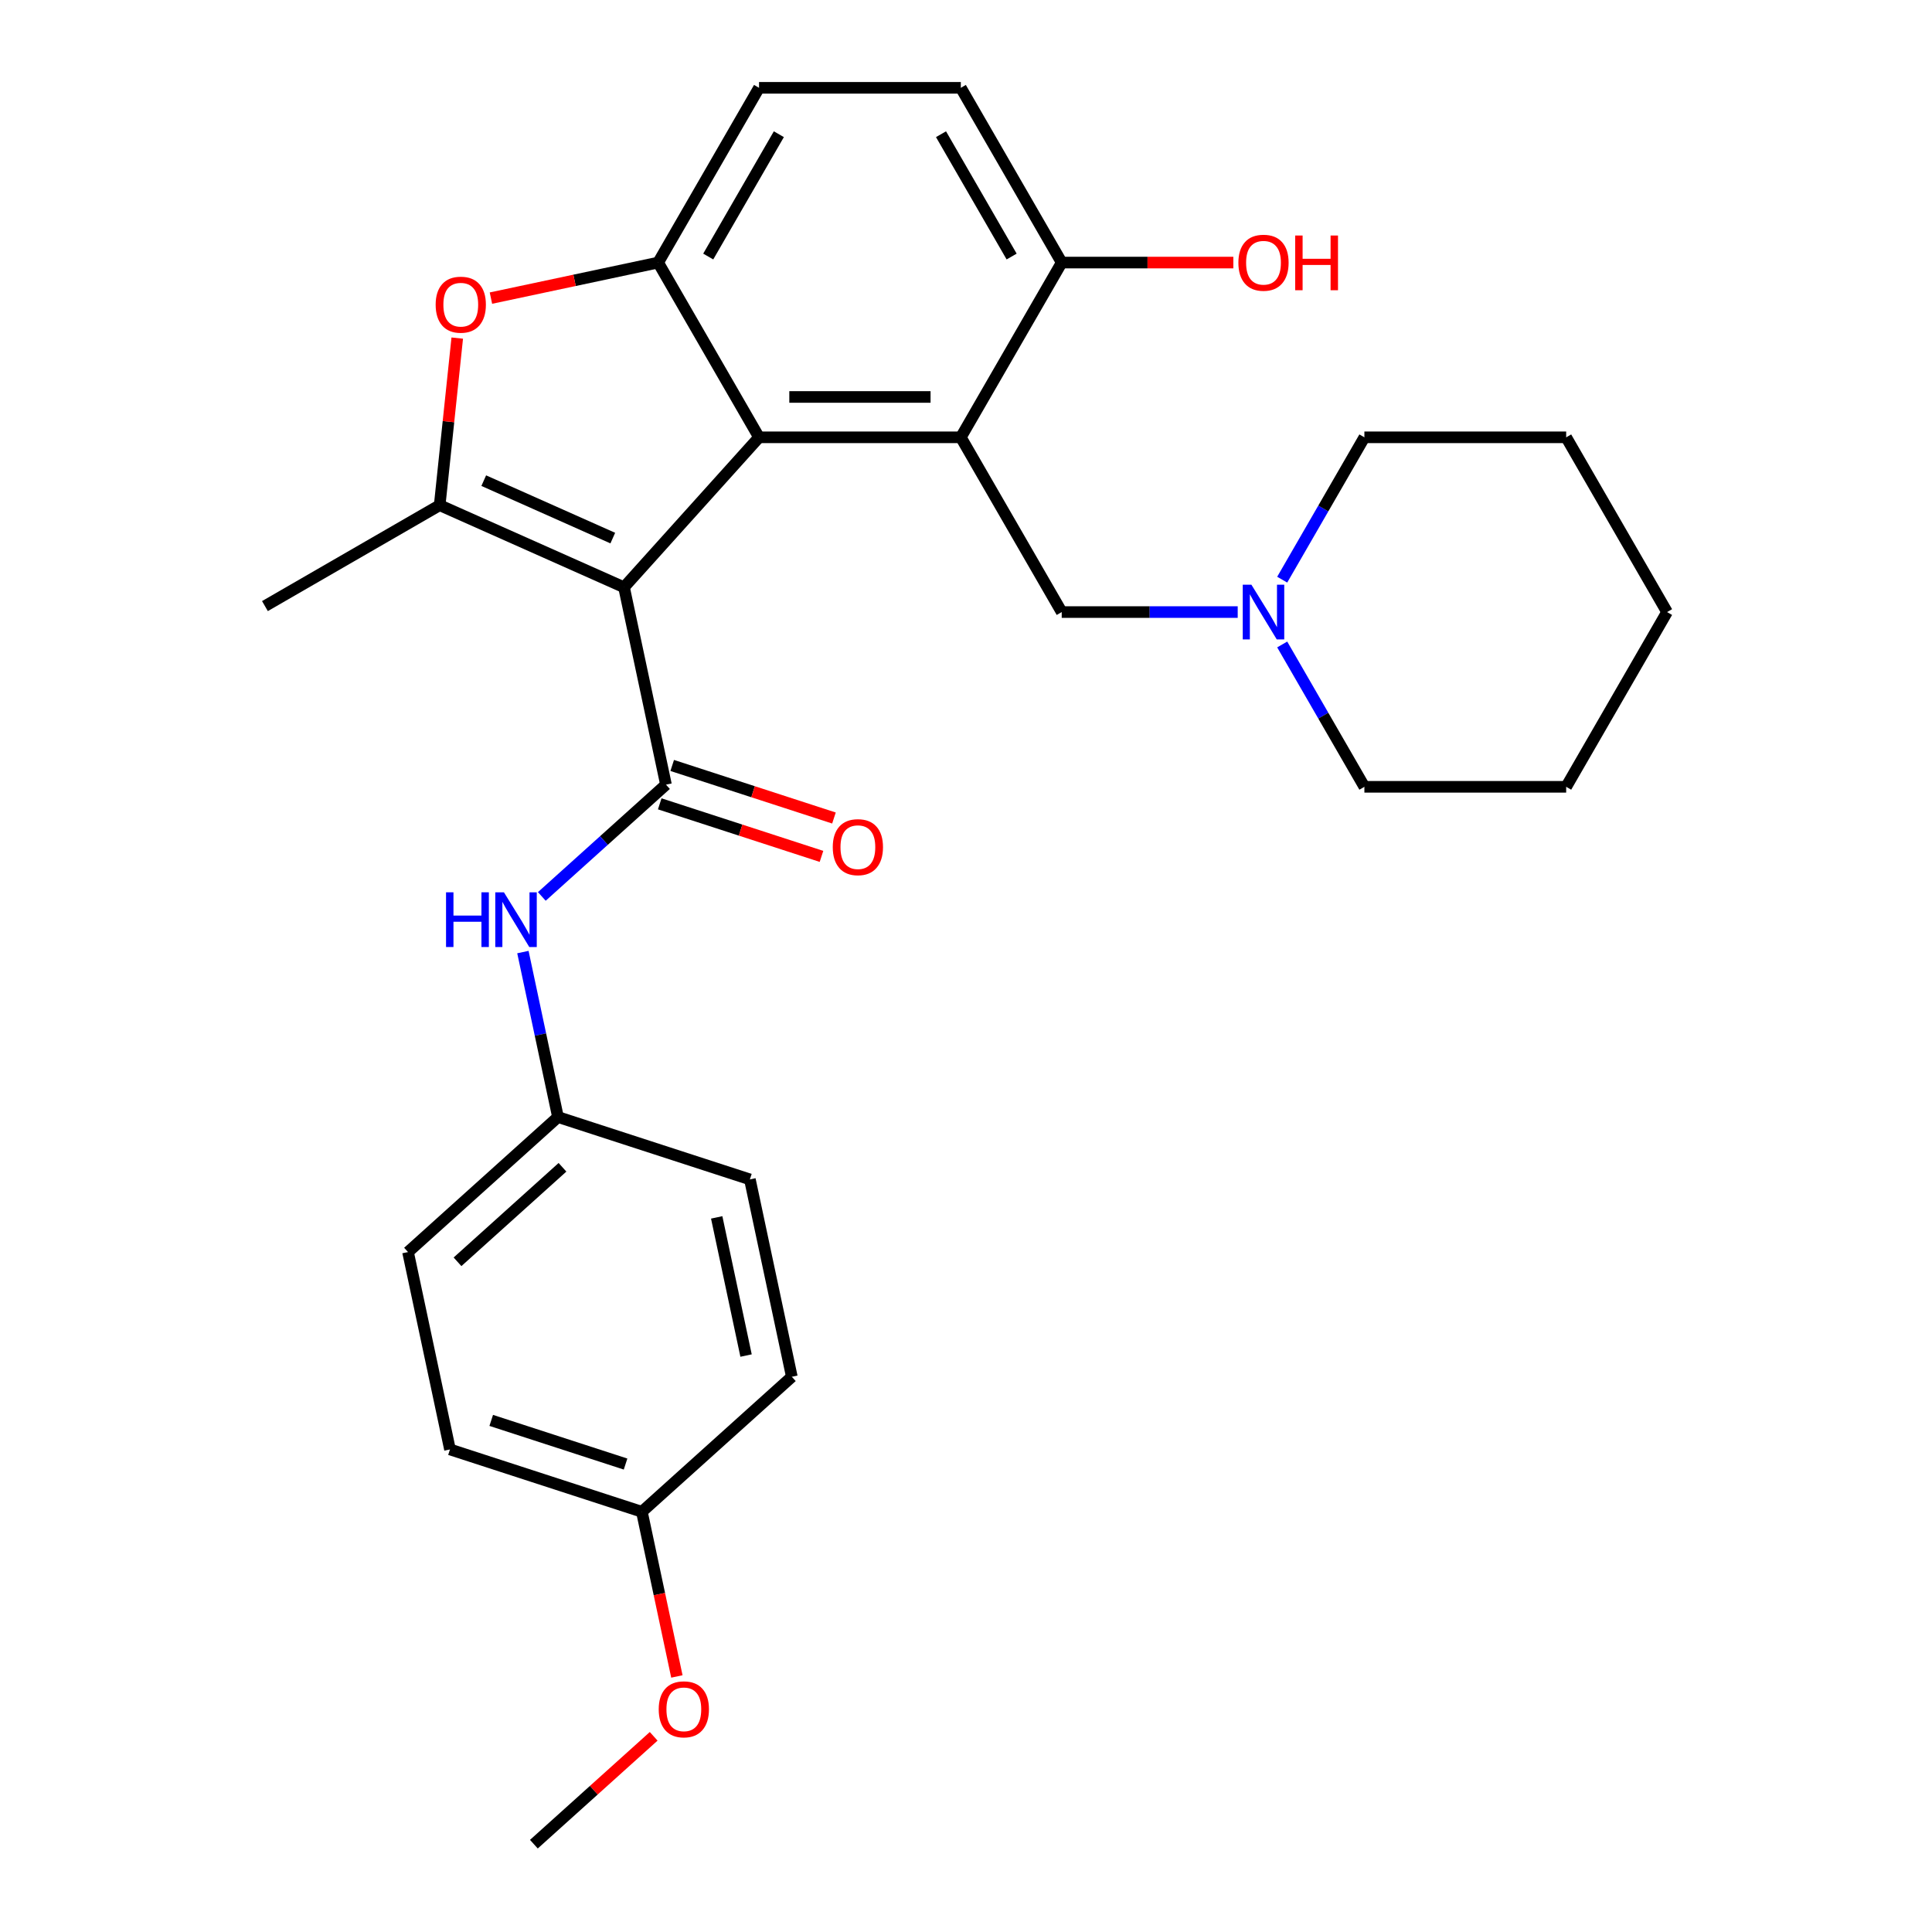 <?xml version='1.0' encoding='iso-8859-1'?>
<svg version='1.1' baseProfile='full'
              xmlns='http://www.w3.org/2000/svg'
                      xmlns:rdkit='http://www.rdkit.org/xml'
                      xmlns:xlink='http://www.w3.org/1999/xlink'
                  xml:space='preserve'
width='1000px' height='1000px' viewBox='0 0 1000 1000'>
<!-- END OF HEADER -->
<rect style='opacity:1.0;fill:#FFFFFF;stroke:none' width='1000' height='1000' x='0' y='0'> </rect>
<path class='bond-0' d='M 322.992,303.971 L 392.878,226.355' style='fill:none;fill-rule:evenodd;stroke:#000000;stroke-width:6px;stroke-linecap:butt;stroke-linejoin:miter;stroke-opacity:1' />
<path class='bond-1' d='M 322.992,303.971 L 344.707,406.132' style='fill:none;fill-rule:evenodd;stroke:#000000;stroke-width:6px;stroke-linecap:butt;stroke-linejoin:miter;stroke-opacity:1' />
<path class='bond-2' d='M 322.992,303.971 L 227.579,261.49' style='fill:none;fill-rule:evenodd;stroke:#000000;stroke-width:6px;stroke-linecap:butt;stroke-linejoin:miter;stroke-opacity:1' />
<path class='bond-2' d='M 317.177,278.516 L 250.387,248.78' style='fill:none;fill-rule:evenodd;stroke:#000000;stroke-width:6px;stroke-linecap:butt;stroke-linejoin:miter;stroke-opacity:1' />
<path class='bond-3' d='M 392.878,226.355 L 497.321,226.355' style='fill:none;fill-rule:evenodd;stroke:#000000;stroke-width:6px;stroke-linecap:butt;stroke-linejoin:miter;stroke-opacity:1' />
<path class='bond-3' d='M 408.545,205.466 L 481.655,205.466' style='fill:none;fill-rule:evenodd;stroke:#000000;stroke-width:6px;stroke-linecap:butt;stroke-linejoin:miter;stroke-opacity:1' />
<path class='bond-4' d='M 392.878,226.355 L 340.657,135.905' style='fill:none;fill-rule:evenodd;stroke:#000000;stroke-width:6px;stroke-linecap:butt;stroke-linejoin:miter;stroke-opacity:1' />
<path class='bond-6' d='M 344.707,406.132 L 312.575,435.064' style='fill:none;fill-rule:evenodd;stroke:#000000;stroke-width:6px;stroke-linecap:butt;stroke-linejoin:miter;stroke-opacity:1' />
<path class='bond-6' d='M 312.575,435.064 L 280.442,463.996' style='fill:none;fill-rule:evenodd;stroke:#0000FF;stroke-width:6px;stroke-linecap:butt;stroke-linejoin:miter;stroke-opacity:1' />
<path class='bond-10' d='M 341.48,416.065 L 383.34,429.666' style='fill:none;fill-rule:evenodd;stroke:#000000;stroke-width:6px;stroke-linecap:butt;stroke-linejoin:miter;stroke-opacity:1' />
<path class='bond-10' d='M 383.34,429.666 L 425.2,443.267' style='fill:none;fill-rule:evenodd;stroke:#FF0000;stroke-width:6px;stroke-linecap:butt;stroke-linejoin:miter;stroke-opacity:1' />
<path class='bond-10' d='M 347.935,396.198 L 389.795,409.8' style='fill:none;fill-rule:evenodd;stroke:#000000;stroke-width:6px;stroke-linecap:butt;stroke-linejoin:miter;stroke-opacity:1' />
<path class='bond-10' d='M 389.795,409.8 L 431.655,423.401' style='fill:none;fill-rule:evenodd;stroke:#FF0000;stroke-width:6px;stroke-linecap:butt;stroke-linejoin:miter;stroke-opacity:1' />
<path class='bond-5' d='M 227.579,261.49 L 232.125,218.24' style='fill:none;fill-rule:evenodd;stroke:#000000;stroke-width:6px;stroke-linecap:butt;stroke-linejoin:miter;stroke-opacity:1' />
<path class='bond-5' d='M 232.125,218.24 L 236.671,174.991' style='fill:none;fill-rule:evenodd;stroke:#FF0000;stroke-width:6px;stroke-linecap:butt;stroke-linejoin:miter;stroke-opacity:1' />
<path class='bond-14' d='M 227.579,261.49 L 137.129,313.712' style='fill:none;fill-rule:evenodd;stroke:#000000;stroke-width:6px;stroke-linecap:butt;stroke-linejoin:miter;stroke-opacity:1' />
<path class='bond-7' d='M 497.321,226.355 L 549.543,316.805' style='fill:none;fill-rule:evenodd;stroke:#000000;stroke-width:6px;stroke-linecap:butt;stroke-linejoin:miter;stroke-opacity:1' />
<path class='bond-9' d='M 497.321,226.355 L 549.543,135.905' style='fill:none;fill-rule:evenodd;stroke:#000000;stroke-width:6px;stroke-linecap:butt;stroke-linejoin:miter;stroke-opacity:1' />
<path class='bond-11' d='M 340.657,135.905 L 392.878,45.455' style='fill:none;fill-rule:evenodd;stroke:#000000;stroke-width:6px;stroke-linecap:butt;stroke-linejoin:miter;stroke-opacity:1' />
<path class='bond-11' d='M 366.58,132.781 L 403.135,69.466' style='fill:none;fill-rule:evenodd;stroke:#000000;stroke-width:6px;stroke-linecap:butt;stroke-linejoin:miter;stroke-opacity:1' />
<path class='bond-28' d='M 340.657,135.905 L 297.382,145.103' style='fill:none;fill-rule:evenodd;stroke:#000000;stroke-width:6px;stroke-linecap:butt;stroke-linejoin:miter;stroke-opacity:1' />
<path class='bond-28' d='M 297.382,145.103 L 254.107,154.301' style='fill:none;fill-rule:evenodd;stroke:#FF0000;stroke-width:6px;stroke-linecap:butt;stroke-linejoin:miter;stroke-opacity:1' />
<path class='bond-13' d='M 270.656,492.789 L 279.731,535.483' style='fill:none;fill-rule:evenodd;stroke:#0000FF;stroke-width:6px;stroke-linecap:butt;stroke-linejoin:miter;stroke-opacity:1' />
<path class='bond-13' d='M 279.731,535.483 L 288.806,578.178' style='fill:none;fill-rule:evenodd;stroke:#000000;stroke-width:6px;stroke-linecap:butt;stroke-linejoin:miter;stroke-opacity:1' />
<path class='bond-8' d='M 549.543,316.805 L 595.088,316.805' style='fill:none;fill-rule:evenodd;stroke:#000000;stroke-width:6px;stroke-linecap:butt;stroke-linejoin:miter;stroke-opacity:1' />
<path class='bond-8' d='M 595.088,316.805 L 640.634,316.805' style='fill:none;fill-rule:evenodd;stroke:#0000FF;stroke-width:6px;stroke-linecap:butt;stroke-linejoin:miter;stroke-opacity:1' />
<path class='bond-22' d='M 663.668,333.576 L 684.937,370.416' style='fill:none;fill-rule:evenodd;stroke:#0000FF;stroke-width:6px;stroke-linecap:butt;stroke-linejoin:miter;stroke-opacity:1' />
<path class='bond-22' d='M 684.937,370.416 L 706.207,407.255' style='fill:none;fill-rule:evenodd;stroke:#000000;stroke-width:6px;stroke-linecap:butt;stroke-linejoin:miter;stroke-opacity:1' />
<path class='bond-23' d='M 663.668,300.034 L 684.937,263.194' style='fill:none;fill-rule:evenodd;stroke:#0000FF;stroke-width:6px;stroke-linecap:butt;stroke-linejoin:miter;stroke-opacity:1' />
<path class='bond-23' d='M 684.937,263.194 L 706.207,226.355' style='fill:none;fill-rule:evenodd;stroke:#000000;stroke-width:6px;stroke-linecap:butt;stroke-linejoin:miter;stroke-opacity:1' />
<path class='bond-16' d='M 549.543,135.905 L 593.958,135.905' style='fill:none;fill-rule:evenodd;stroke:#000000;stroke-width:6px;stroke-linecap:butt;stroke-linejoin:miter;stroke-opacity:1' />
<path class='bond-16' d='M 593.958,135.905 L 638.374,135.905' style='fill:none;fill-rule:evenodd;stroke:#FF0000;stroke-width:6px;stroke-linecap:butt;stroke-linejoin:miter;stroke-opacity:1' />
<path class='bond-29' d='M 549.543,135.905 L 497.321,45.455' style='fill:none;fill-rule:evenodd;stroke:#000000;stroke-width:6px;stroke-linecap:butt;stroke-linejoin:miter;stroke-opacity:1' />
<path class='bond-29' d='M 523.619,132.781 L 487.064,69.466' style='fill:none;fill-rule:evenodd;stroke:#000000;stroke-width:6px;stroke-linecap:butt;stroke-linejoin:miter;stroke-opacity:1' />
<path class='bond-12' d='M 392.878,45.455 L 497.321,45.455' style='fill:none;fill-rule:evenodd;stroke:#000000;stroke-width:6px;stroke-linecap:butt;stroke-linejoin:miter;stroke-opacity:1' />
<path class='bond-17' d='M 288.806,578.178 L 388.137,610.453' style='fill:none;fill-rule:evenodd;stroke:#000000;stroke-width:6px;stroke-linecap:butt;stroke-linejoin:miter;stroke-opacity:1' />
<path class='bond-18' d='M 288.806,578.178 L 211.19,648.064' style='fill:none;fill-rule:evenodd;stroke:#000000;stroke-width:6px;stroke-linecap:butt;stroke-linejoin:miter;stroke-opacity:1' />
<path class='bond-18' d='M 291.141,604.184 L 236.809,653.104' style='fill:none;fill-rule:evenodd;stroke:#000000;stroke-width:6px;stroke-linecap:butt;stroke-linejoin:miter;stroke-opacity:1' />
<path class='bond-15' d='M 332.236,782.499 L 232.905,750.224' style='fill:none;fill-rule:evenodd;stroke:#000000;stroke-width:6px;stroke-linecap:butt;stroke-linejoin:miter;stroke-opacity:1' />
<path class='bond-15' d='M 323.791,757.792 L 254.259,735.199' style='fill:none;fill-rule:evenodd;stroke:#000000;stroke-width:6px;stroke-linecap:butt;stroke-linejoin:miter;stroke-opacity:1' />
<path class='bond-21' d='M 332.236,782.499 L 341.294,825.114' style='fill:none;fill-rule:evenodd;stroke:#000000;stroke-width:6px;stroke-linecap:butt;stroke-linejoin:miter;stroke-opacity:1' />
<path class='bond-21' d='M 341.294,825.114 L 350.352,867.728' style='fill:none;fill-rule:evenodd;stroke:#FF0000;stroke-width:6px;stroke-linecap:butt;stroke-linejoin:miter;stroke-opacity:1' />
<path class='bond-30' d='M 332.236,782.499 L 409.852,712.613' style='fill:none;fill-rule:evenodd;stroke:#000000;stroke-width:6px;stroke-linecap:butt;stroke-linejoin:miter;stroke-opacity:1' />
<path class='bond-20' d='M 388.137,610.453 L 409.852,712.613' style='fill:none;fill-rule:evenodd;stroke:#000000;stroke-width:6px;stroke-linecap:butt;stroke-linejoin:miter;stroke-opacity:1' />
<path class='bond-20' d='M 370.962,630.12 L 386.163,701.632' style='fill:none;fill-rule:evenodd;stroke:#000000;stroke-width:6px;stroke-linecap:butt;stroke-linejoin:miter;stroke-opacity:1' />
<path class='bond-19' d='M 211.19,648.064 L 232.905,750.224' style='fill:none;fill-rule:evenodd;stroke:#000000;stroke-width:6px;stroke-linecap:butt;stroke-linejoin:miter;stroke-opacity:1' />
<path class='bond-24' d='M 338.34,898.716 L 307.337,926.631' style='fill:none;fill-rule:evenodd;stroke:#FF0000;stroke-width:6px;stroke-linecap:butt;stroke-linejoin:miter;stroke-opacity:1' />
<path class='bond-24' d='M 307.337,926.631 L 276.334,954.545' style='fill:none;fill-rule:evenodd;stroke:#000000;stroke-width:6px;stroke-linecap:butt;stroke-linejoin:miter;stroke-opacity:1' />
<path class='bond-25' d='M 706.207,407.255 L 810.65,407.255' style='fill:none;fill-rule:evenodd;stroke:#000000;stroke-width:6px;stroke-linecap:butt;stroke-linejoin:miter;stroke-opacity:1' />
<path class='bond-26' d='M 706.207,226.355 L 810.65,226.355' style='fill:none;fill-rule:evenodd;stroke:#000000;stroke-width:6px;stroke-linecap:butt;stroke-linejoin:miter;stroke-opacity:1' />
<path class='bond-31' d='M 810.65,407.255 L 862.871,316.805' style='fill:none;fill-rule:evenodd;stroke:#000000;stroke-width:6px;stroke-linecap:butt;stroke-linejoin:miter;stroke-opacity:1' />
<path class='bond-27' d='M 810.65,226.355 L 862.871,316.805' style='fill:none;fill-rule:evenodd;stroke:#000000;stroke-width:6px;stroke-linecap:butt;stroke-linejoin:miter;stroke-opacity:1' />
<path  class='atom-6' d='M 225.496 157.7
Q 225.496 150.9, 228.856 147.1
Q 232.216 143.3, 238.496 143.3
Q 244.776 143.3, 248.136 147.1
Q 251.496 150.9, 251.496 157.7
Q 251.496 164.58, 248.096 168.5
Q 244.696 172.38, 238.496 172.38
Q 232.256 172.38, 228.856 168.5
Q 225.496 164.62, 225.496 157.7
M 238.496 169.18
Q 242.816 169.18, 245.136 166.3
Q 247.496 163.38, 247.496 157.7
Q 247.496 152.14, 245.136 149.34
Q 242.816 146.5, 238.496 146.5
Q 234.176 146.5, 231.816 149.3
Q 229.496 152.1, 229.496 157.7
Q 229.496 163.42, 231.816 166.3
Q 234.176 169.18, 238.496 169.18
' fill='#FF0000'/>
<path  class='atom-7' d='M 230.871 461.857
L 234.711 461.857
L 234.711 473.897
L 249.191 473.897
L 249.191 461.857
L 253.031 461.857
L 253.031 490.177
L 249.191 490.177
L 249.191 477.097
L 234.711 477.097
L 234.711 490.177
L 230.871 490.177
L 230.871 461.857
' fill='#0000FF'/>
<path  class='atom-7' d='M 260.831 461.857
L 270.111 476.857
Q 271.031 478.337, 272.511 481.017
Q 273.991 483.697, 274.071 483.857
L 274.071 461.857
L 277.831 461.857
L 277.831 490.177
L 273.951 490.177
L 263.991 473.777
Q 262.831 471.857, 261.591 469.657
Q 260.391 467.457, 260.031 466.777
L 260.031 490.177
L 256.351 490.177
L 256.351 461.857
L 260.831 461.857
' fill='#0000FF'/>
<path  class='atom-9' d='M 647.725 302.645
L 657.005 317.645
Q 657.925 319.125, 659.405 321.805
Q 660.885 324.485, 660.965 324.645
L 660.965 302.645
L 664.725 302.645
L 664.725 330.965
L 660.845 330.965
L 650.885 314.565
Q 649.725 312.645, 648.485 310.445
Q 647.285 308.245, 646.925 307.565
L 646.925 330.965
L 643.245 330.965
L 643.245 302.645
L 647.725 302.645
' fill='#0000FF'/>
<path  class='atom-11' d='M 431.038 438.486
Q 431.038 431.686, 434.398 427.886
Q 437.758 424.086, 444.038 424.086
Q 450.318 424.086, 453.678 427.886
Q 457.038 431.686, 457.038 438.486
Q 457.038 445.366, 453.638 449.286
Q 450.238 453.166, 444.038 453.166
Q 437.798 453.166, 434.398 449.286
Q 431.038 445.406, 431.038 438.486
M 444.038 449.966
Q 448.358 449.966, 450.678 447.086
Q 453.038 444.166, 453.038 438.486
Q 453.038 432.926, 450.678 430.126
Q 448.358 427.286, 444.038 427.286
Q 439.718 427.286, 437.358 430.086
Q 435.038 432.886, 435.038 438.486
Q 435.038 444.206, 437.358 447.086
Q 439.718 449.966, 444.038 449.966
' fill='#FF0000'/>
<path  class='atom-17' d='M 640.985 135.985
Q 640.985 129.185, 644.345 125.385
Q 647.705 121.585, 653.985 121.585
Q 660.265 121.585, 663.625 125.385
Q 666.985 129.185, 666.985 135.985
Q 666.985 142.865, 663.585 146.785
Q 660.185 150.665, 653.985 150.665
Q 647.745 150.665, 644.345 146.785
Q 640.985 142.905, 640.985 135.985
M 653.985 147.465
Q 658.305 147.465, 660.625 144.585
Q 662.985 141.665, 662.985 135.985
Q 662.985 130.425, 660.625 127.625
Q 658.305 124.785, 653.985 124.785
Q 649.665 124.785, 647.305 127.585
Q 644.985 130.385, 644.985 135.985
Q 644.985 141.705, 647.305 144.585
Q 649.665 147.465, 653.985 147.465
' fill='#FF0000'/>
<path  class='atom-17' d='M 670.385 121.905
L 674.225 121.905
L 674.225 133.945
L 688.705 133.945
L 688.705 121.905
L 692.545 121.905
L 692.545 150.225
L 688.705 150.225
L 688.705 137.145
L 674.225 137.145
L 674.225 150.225
L 670.385 150.225
L 670.385 121.905
' fill='#FF0000'/>
<path  class='atom-22' d='M 340.951 884.74
Q 340.951 877.94, 344.311 874.14
Q 347.671 870.34, 353.951 870.34
Q 360.231 870.34, 363.591 874.14
Q 366.951 877.94, 366.951 884.74
Q 366.951 891.62, 363.551 895.54
Q 360.151 899.42, 353.951 899.42
Q 347.711 899.42, 344.311 895.54
Q 340.951 891.66, 340.951 884.74
M 353.951 896.22
Q 358.271 896.22, 360.591 893.34
Q 362.951 890.42, 362.951 884.74
Q 362.951 879.18, 360.591 876.38
Q 358.271 873.54, 353.951 873.54
Q 349.631 873.54, 347.271 876.34
Q 344.951 879.14, 344.951 884.74
Q 344.951 890.46, 347.271 893.34
Q 349.631 896.22, 353.951 896.22
' fill='#FF0000'/>
</svg>
